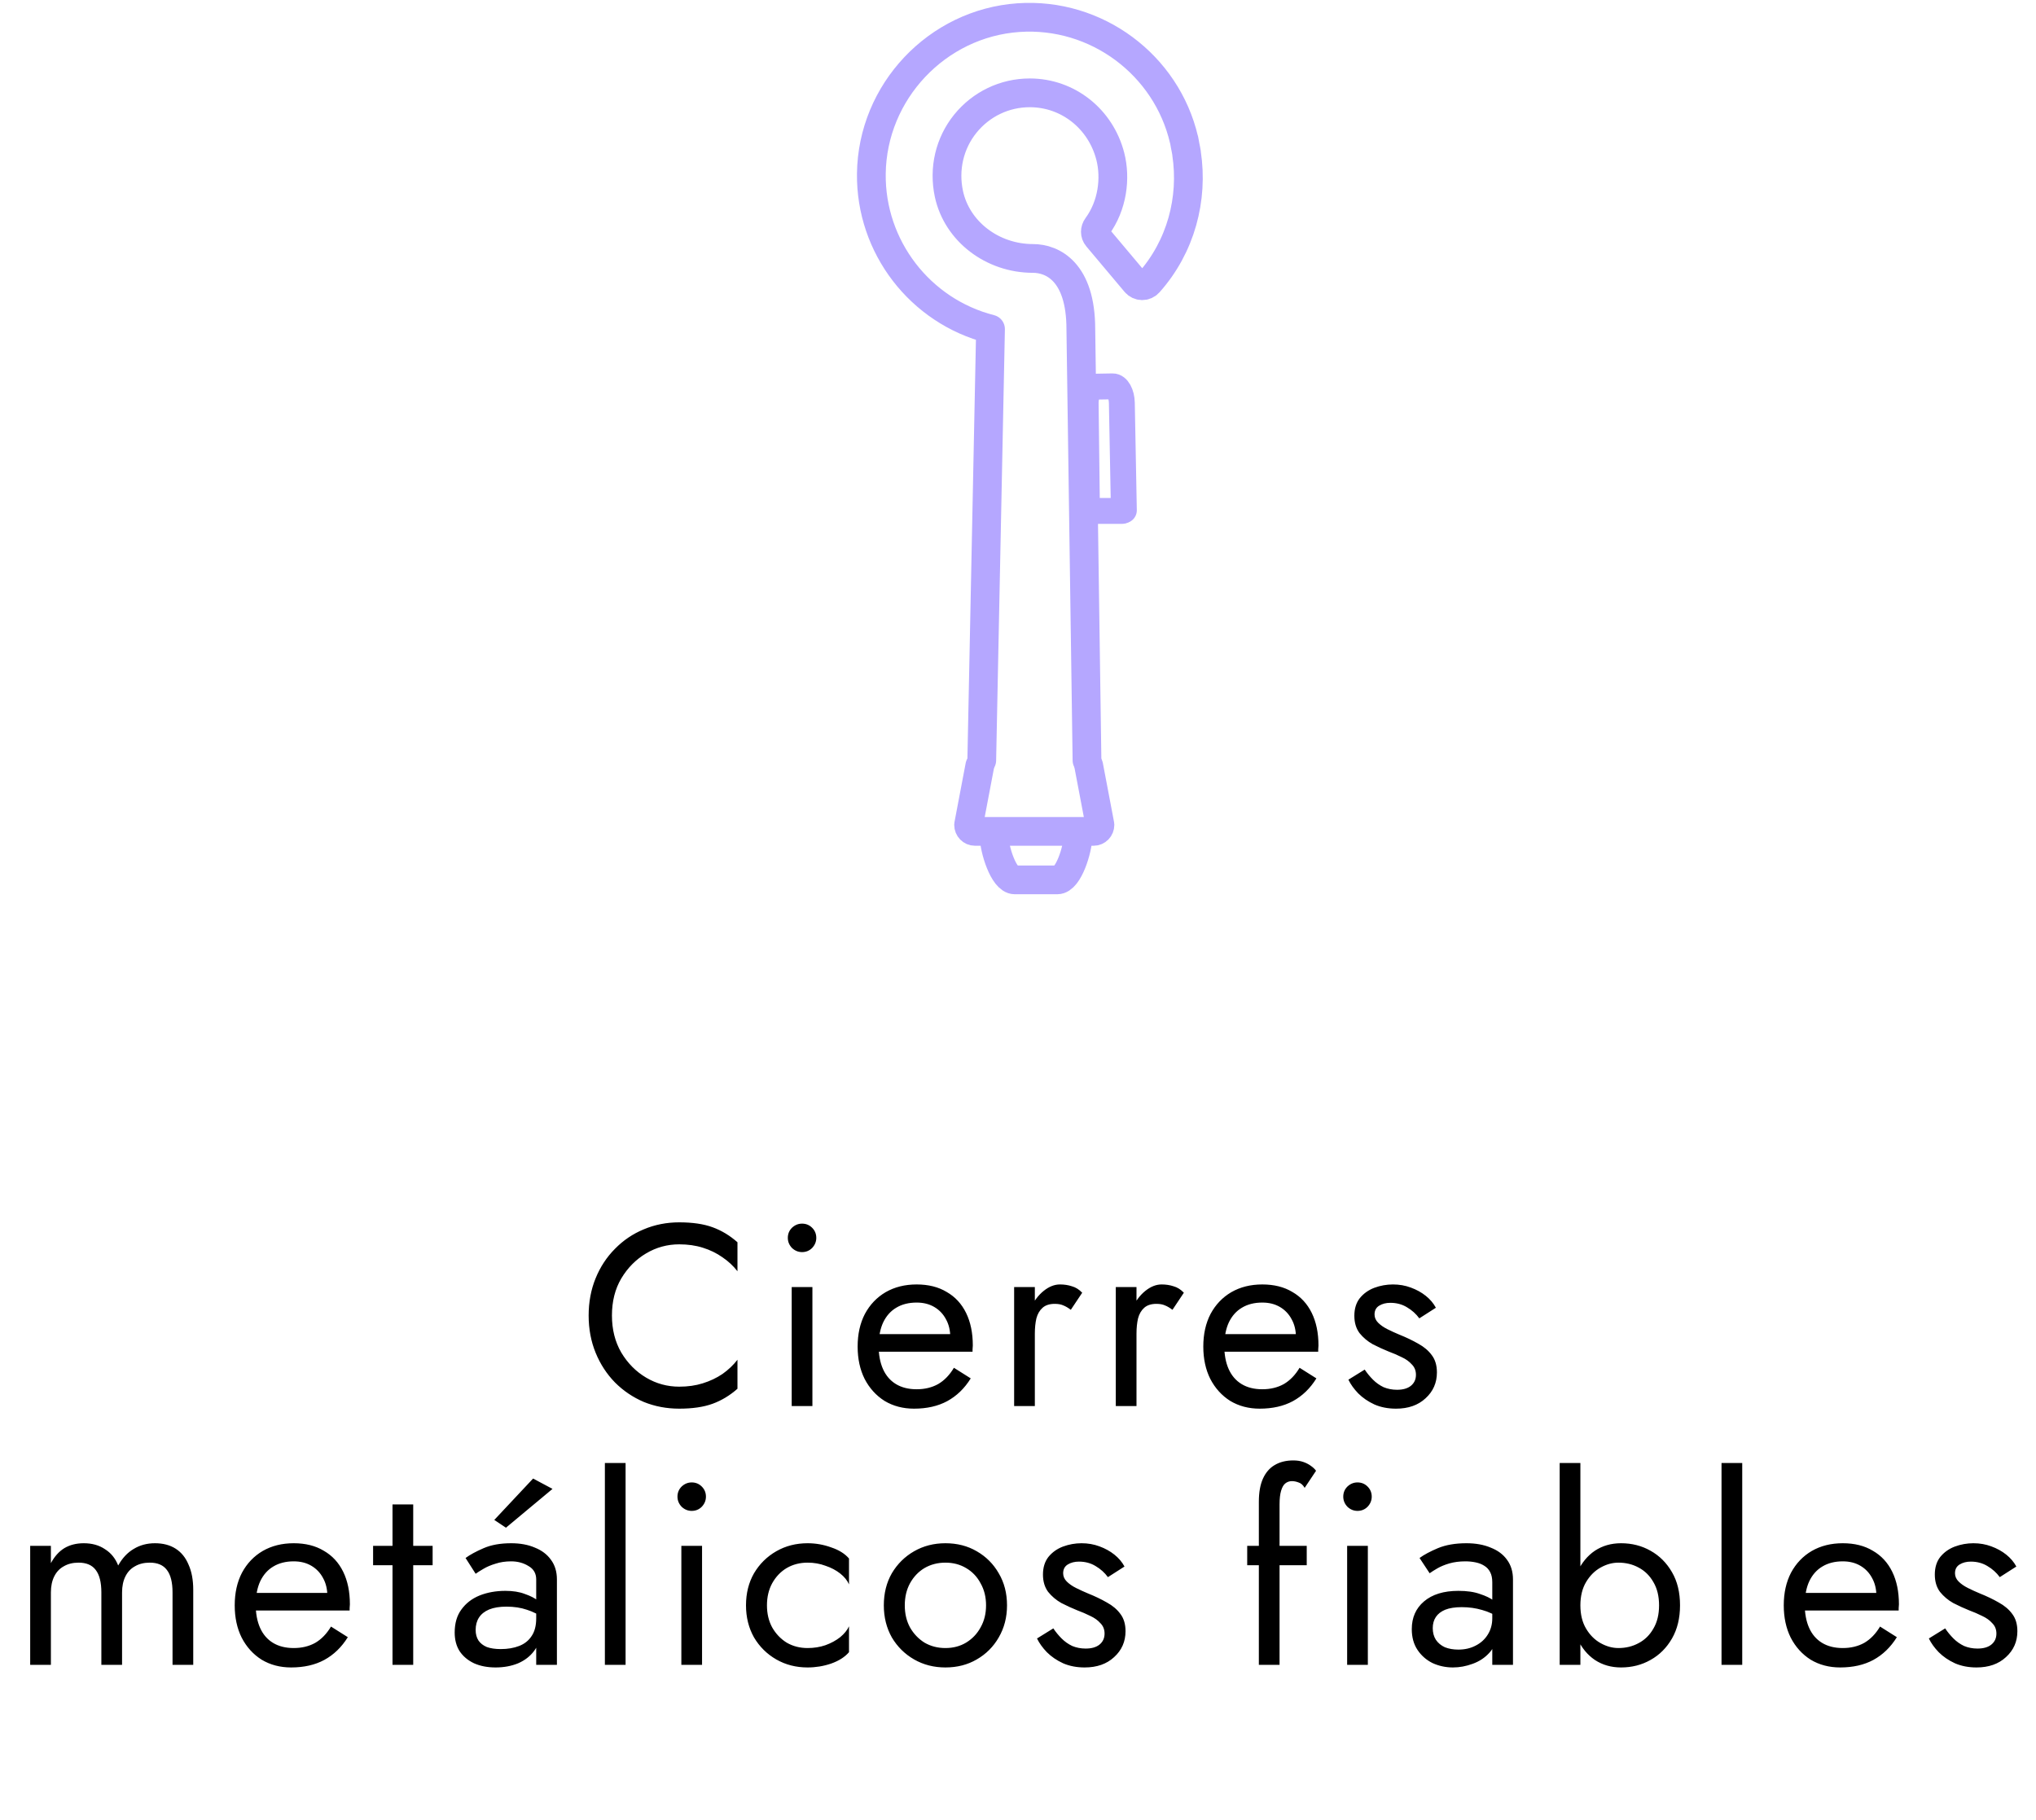 <svg xmlns="http://www.w3.org/2000/svg" fill="none" viewBox="0 0 236 211" height="211" width="236">
<path stroke-linejoin="round" stroke-linecap="round" stroke-miterlimit="10" stroke-width="3.333" stroke="#B5A7FF" d="M125.998 88.144L125.283 38.151C125.283 31.517 122.02 29.96 119.733 29.96C115.02 29.96 110.923 26.815 109.993 22.485C109.369 19.576 110.062 16.607 111.894 14.338C113.732 12.066 116.453 10.762 119.363 10.762C123.818 10.762 127.587 13.803 128.697 18.116C129.354 20.673 128.95 23.844 127.175 26.257C126.901 26.628 126.893 27.13 127.189 27.483L131.627 32.762L131.628 32.764C131.816 32.988 132.092 33.118 132.385 33.123C132.679 33.126 132.958 33.003 133.153 32.784C136.898 28.586 138.33 23.039 137.539 17.795C137.538 17.782 137.544 17.767 137.541 17.753C137.498 17.449 137.427 17.156 137.369 16.857C137.323 16.633 137.3 16.406 137.247 16.184C137.245 16.184 137.241 16.184 137.239 16.184C135.218 7.533 127.11 1.424 118.065 2.043C108.613 2.697 101.118 10.643 101.001 20.132C100.898 28.619 106.66 36.068 114.815 38.151L113.799 88.144"></path>
<path stroke-linejoin="round" stroke-linecap="round" stroke-miterlimit="10" stroke-width="3.333" stroke="#B5A7FF" d="M115.242 97.042C115.242 98.361 116.311 102 117.63 102H122.553C123.872 102 124.941 98.361 124.941 97.042"></path>
<path stroke-linejoin="round" stroke-linecap="round" stroke-miterlimit="10" stroke-width="3.333" stroke="#B5A7FF" d="M113.571 88.78L112.273 95.62C112.273 96.038 112.601 96.378 113.005 96.378H126.767C127.172 96.378 127.499 96.038 127.499 95.62L126.201 88.78"></path>
<path stroke-linejoin="round" stroke-linecap="round" stroke-miterlimit="10" stroke-width="3" stroke="#B5A7FF" d="M130.272 59.154L130.037 46.709C130.018 45.639 129.541 44.779 128.97 44.789L126.842 44.826C126.271 44.836 125.824 45.712 125.843 46.782L125.996 59.228"></path>
<path stroke-linecap="round" stroke-width="3" stroke="#B5A7FF" d="M125.996 59.228H130.062"></path>
<path fill="black" d="M70.932 152.5C70.932 154.12 71.292 155.55 72.012 156.79C72.752 158.03 73.712 159 74.892 159.7C76.072 160.4 77.352 160.75 78.732 160.75C79.732 160.75 80.642 160.62 81.462 160.36C82.302 160.1 83.062 159.74 83.742 159.28C84.422 158.8 85.002 158.25 85.482 157.63V160.99C84.602 161.77 83.642 162.35 82.602 162.73C81.562 163.11 80.272 163.3 78.732 163.3C77.272 163.3 75.902 163.04 74.622 162.52C73.362 161.98 72.252 161.23 71.292 160.27C70.332 159.29 69.582 158.14 69.042 156.82C68.502 155.5 68.232 154.06 68.232 152.5C68.232 150.94 68.502 149.5 69.042 148.18C69.582 146.86 70.332 145.72 71.292 144.76C72.252 143.78 73.362 143.03 74.622 142.51C75.902 141.97 77.272 141.7 78.732 141.7C80.272 141.7 81.562 141.89 82.602 142.27C83.642 142.65 84.602 143.23 85.482 144.01V147.37C85.002 146.75 84.422 146.21 83.742 145.75C83.062 145.27 82.302 144.9 81.462 144.64C80.642 144.38 79.732 144.25 78.732 144.25C77.352 144.25 76.072 144.6 74.892 145.3C73.712 146 72.752 146.97 72.012 148.21C71.292 149.43 70.932 150.86 70.932 152.5ZM91.319 143.5C91.319 143.04 91.479 142.65 91.799 142.33C92.139 142.01 92.529 141.85 92.969 141.85C93.429 141.85 93.819 142.01 94.139 142.33C94.459 142.65 94.619 143.04 94.619 143.5C94.619 143.94 94.459 144.33 94.139 144.67C93.819 144.99 93.429 145.15 92.969 145.15C92.529 145.15 92.139 144.99 91.799 144.67C91.479 144.33 91.319 143.94 91.319 143.5ZM91.769 149.2H94.169V163H91.769V149.2ZM105.952 163.3C104.672 163.3 103.532 163 102.532 162.4C101.552 161.78 100.782 160.93 100.222 159.85C99.682 158.77 99.412 157.52 99.412 156.1C99.412 154.66 99.692 153.4 100.252 152.32C100.832 151.24 101.632 150.4 102.652 149.8C103.692 149.2 104.892 148.9 106.252 148.9C107.612 148.9 108.772 149.19 109.732 149.77C110.712 150.33 111.462 151.14 111.982 152.2C112.502 153.26 112.762 154.52 112.762 155.98C112.762 156.12 112.752 156.27 112.732 156.43C112.732 156.57 112.732 156.66 112.732 156.7H100.942V154.66H110.842L109.882 156.04C109.942 155.94 110.002 155.79 110.062 155.59C110.122 155.37 110.152 155.19 110.152 155.05C110.152 154.23 109.982 153.52 109.642 152.92C109.322 152.32 108.872 151.85 108.292 151.51C107.712 151.17 107.032 151 106.252 151C105.332 151 104.542 151.2 103.882 151.6C103.242 151.98 102.742 152.54 102.382 153.28C102.042 154 101.862 154.89 101.842 155.95C101.842 157.03 102.012 157.95 102.352 158.71C102.692 159.47 103.192 160.05 103.852 160.45C104.512 160.85 105.312 161.05 106.252 161.05C107.192 161.05 108.022 160.85 108.742 160.45C109.462 160.03 110.072 159.4 110.572 158.56L112.522 159.79C111.802 160.95 110.892 161.83 109.792 162.43C108.712 163.01 107.432 163.3 105.952 163.3ZM119.952 149.2V163H117.552V149.2H119.952ZM124.122 151.84C123.802 151.6 123.512 151.43 123.252 151.33C122.992 151.21 122.662 151.15 122.262 151.15C121.662 151.15 121.192 151.3 120.852 151.6C120.512 151.9 120.272 152.31 120.132 152.83C120.012 153.35 119.952 153.94 119.952 154.6H118.872C118.872 153.5 119.062 152.53 119.442 151.69C119.842 150.83 120.352 150.15 120.972 149.65C121.592 149.15 122.222 148.9 122.862 148.9C123.362 148.9 123.822 148.97 124.242 149.11C124.682 149.23 125.082 149.48 125.442 149.86L124.122 151.84ZM131.735 149.2V163H129.335V149.2H131.735ZM135.905 151.84C135.585 151.6 135.295 151.43 135.035 151.33C134.775 151.21 134.445 151.15 134.045 151.15C133.445 151.15 132.975 151.3 132.635 151.6C132.295 151.9 132.055 152.31 131.915 152.83C131.795 153.35 131.735 153.94 131.735 154.6H130.655C130.655 153.5 130.845 152.53 131.225 151.69C131.625 150.83 132.135 150.15 132.755 149.65C133.375 149.15 134.005 148.9 134.645 148.9C135.145 148.9 135.605 148.97 136.025 149.11C136.465 149.23 136.865 149.48 137.225 149.86L135.905 151.84ZM146.019 163.3C144.739 163.3 143.599 163 142.599 162.4C141.619 161.78 140.849 160.93 140.289 159.85C139.749 158.77 139.479 157.52 139.479 156.1C139.479 154.66 139.759 153.4 140.319 152.32C140.899 151.24 141.699 150.4 142.719 149.8C143.759 149.2 144.959 148.9 146.319 148.9C147.679 148.9 148.839 149.19 149.799 149.77C150.779 150.33 151.529 151.14 152.049 152.2C152.569 153.26 152.829 154.52 152.829 155.98C152.829 156.12 152.819 156.27 152.799 156.43C152.799 156.57 152.799 156.66 152.799 156.7H141.009V154.66H150.909L149.949 156.04C150.009 155.94 150.069 155.79 150.129 155.59C150.189 155.37 150.219 155.19 150.219 155.05C150.219 154.23 150.049 153.52 149.709 152.92C149.389 152.32 148.939 151.85 148.359 151.51C147.779 151.17 147.099 151 146.319 151C145.399 151 144.609 151.2 143.949 151.6C143.309 151.98 142.809 152.54 142.449 153.28C142.109 154 141.929 154.89 141.909 155.95C141.909 157.03 142.079 157.95 142.419 158.71C142.759 159.47 143.259 160.05 143.919 160.45C144.579 160.85 145.379 161.05 146.319 161.05C147.259 161.05 148.089 160.85 148.809 160.45C149.529 160.03 150.139 159.4 150.639 158.56L152.589 159.79C151.869 160.95 150.959 161.83 149.859 162.43C148.779 163.01 147.499 163.3 146.019 163.3ZM158.188 158.77C158.468 159.19 158.788 159.58 159.148 159.94C159.508 160.3 159.918 160.59 160.378 160.81C160.858 161.01 161.378 161.11 161.938 161.11C162.618 161.11 163.148 160.96 163.528 160.66C163.928 160.34 164.128 159.91 164.128 159.37C164.128 158.89 163.968 158.49 163.648 158.17C163.348 157.83 162.958 157.55 162.478 157.33C161.998 157.09 161.488 156.87 160.948 156.67C160.348 156.43 159.738 156.15 159.118 155.83C158.518 155.49 158.008 155.06 157.588 154.54C157.188 154 156.988 153.33 156.988 152.53C156.988 151.71 157.198 151.03 157.618 150.49C158.058 149.95 158.618 149.55 159.298 149.29C159.998 149.03 160.718 148.9 161.458 148.9C162.198 148.9 162.888 149.02 163.528 149.26C164.188 149.5 164.768 149.82 165.268 150.22C165.768 150.62 166.158 151.08 166.438 151.6L164.518 152.83C164.138 152.31 163.658 151.88 163.078 151.54C162.518 151.2 161.878 151.03 161.158 151.03C160.658 151.03 160.228 151.14 159.868 151.36C159.508 151.58 159.328 151.92 159.328 152.38C159.328 152.74 159.468 153.06 159.748 153.34C160.028 153.62 160.388 153.87 160.828 154.09C161.268 154.31 161.728 154.52 162.208 154.72C163.008 155.04 163.738 155.39 164.398 155.77C165.058 156.13 165.578 156.57 165.958 157.09C166.358 157.61 166.558 158.28 166.558 159.1C166.558 160.3 166.118 161.3 165.238 162.1C164.378 162.9 163.238 163.3 161.818 163.3C160.898 163.3 160.068 163.14 159.328 162.82C158.588 162.48 157.958 162.05 157.438 161.53C156.938 161.01 156.558 160.48 156.298 159.94L158.188 158.77ZM22.399 184.3V193H19.999V184.6C19.999 183.42 19.779 182.55 19.339 181.99C18.919 181.43 18.259 181.15 17.359 181.15C16.699 181.15 16.129 181.29 15.649 181.57C15.169 181.83 14.799 182.22 14.539 182.74C14.279 183.26 14.149 183.88 14.149 184.6V193H11.749V184.6C11.749 183.42 11.529 182.55 11.089 181.99C10.669 181.43 10.009 181.15 9.109 181.15C8.449 181.15 7.879 181.29 7.399 181.57C6.919 181.83 6.549 182.22 6.289 182.74C6.029 183.26 5.899 183.88 5.899 184.6V193H3.499V179.2H5.899V181.21C6.319 180.43 6.839 179.85 7.459 179.47C8.099 179.09 8.849 178.9 9.709 178.9C10.669 178.9 11.489 179.13 12.169 179.59C12.869 180.03 13.379 180.66 13.699 181.48C14.179 180.62 14.779 179.98 15.499 179.56C16.219 179.12 17.039 178.9 17.959 178.9C18.899 178.9 19.699 179.11 20.359 179.53C21.019 179.95 21.519 180.57 21.859 181.39C22.219 182.19 22.399 183.16 22.399 184.3ZM33.747 193.3C32.467 193.3 31.327 193 30.327 192.4C29.347 191.78 28.577 190.93 28.017 189.85C27.477 188.77 27.207 187.52 27.207 186.1C27.207 184.66 27.487 183.4 28.047 182.32C28.627 181.24 29.427 180.4 30.447 179.8C31.487 179.2 32.687 178.9 34.047 178.9C35.407 178.9 36.567 179.19 37.527 179.77C38.507 180.33 39.257 181.14 39.777 182.2C40.297 183.26 40.557 184.52 40.557 185.98C40.557 186.12 40.547 186.27 40.527 186.43C40.527 186.57 40.527 186.66 40.527 186.7H28.737V184.66H38.637L37.677 186.04C37.737 185.94 37.797 185.79 37.857 185.59C37.917 185.37 37.947 185.19 37.947 185.05C37.947 184.23 37.777 183.52 37.437 182.92C37.117 182.32 36.667 181.85 36.087 181.51C35.507 181.17 34.827 181 34.047 181C33.127 181 32.337 181.2 31.677 181.6C31.037 181.98 30.537 182.54 30.177 183.28C29.837 184 29.657 184.89 29.637 185.95C29.637 187.03 29.807 187.95 30.147 188.71C30.487 189.47 30.987 190.05 31.647 190.45C32.307 190.85 33.107 191.05 34.047 191.05C34.987 191.05 35.817 190.85 36.537 190.45C37.257 190.03 37.867 189.4 38.367 188.56L40.317 189.79C39.597 190.95 38.687 191.83 37.587 192.43C36.507 193.01 35.227 193.3 33.747 193.3ZM43.247 179.2H50.147V181.45H43.247V179.2ZM45.497 174.4H47.897V193H45.497V174.4ZM55.134 188.95C55.134 189.43 55.244 189.84 55.464 190.18C55.684 190.5 56.004 190.75 56.424 190.93C56.864 191.09 57.404 191.17 58.044 191.17C58.844 191.17 59.554 191.05 60.174 190.81C60.794 190.57 61.274 190.19 61.614 189.67C61.974 189.15 62.154 188.46 62.154 187.6L62.634 189.1C62.634 189.98 62.394 190.74 61.914 191.38C61.454 192 60.834 192.48 60.054 192.82C59.274 193.14 58.404 193.3 57.444 193.3C56.504 193.3 55.674 193.14 54.954 192.82C54.234 192.48 53.674 192.01 53.274 191.41C52.894 190.81 52.704 190.09 52.704 189.25C52.704 188.17 52.964 187.28 53.484 186.58C54.004 185.86 54.704 185.32 55.584 184.96C56.484 184.6 57.484 184.42 58.584 184.42C59.464 184.42 60.214 184.54 60.834 184.78C61.474 185 61.984 185.26 62.364 185.56C62.744 185.84 63.004 186.07 63.144 186.25V187.66C62.464 187.18 61.774 186.83 61.074 186.61C60.374 186.37 59.584 186.25 58.704 186.25C57.904 186.25 57.234 186.36 56.694 186.58C56.174 186.8 55.784 187.11 55.524 187.51C55.264 187.91 55.134 188.39 55.134 188.95ZM55.134 182.44L53.964 180.61C54.484 180.23 55.184 179.85 56.064 179.47C56.944 179.09 58.004 178.9 59.244 178.9C60.304 178.9 61.224 179.07 62.004 179.41C62.804 179.73 63.424 180.2 63.864 180.82C64.324 181.44 64.554 182.2 64.554 183.1V193H62.154V183.1C62.154 182.4 61.854 181.88 61.254 181.54C60.674 181.18 60.004 181 59.244 181C58.584 181 57.984 181.09 57.444 181.27C56.904 181.43 56.434 181.63 56.034 181.87C55.654 182.09 55.354 182.28 55.134 182.44ZM64.044 172.6L58.644 177.1L57.294 176.2L61.794 171.4L64.044 172.6ZM70.114 169.6H72.514V193H70.114V169.6ZM78.528 173.5C78.528 173.04 78.688 172.65 79.008 172.33C79.348 172.01 79.738 171.85 80.178 171.85C80.638 171.85 81.028 172.01 81.348 172.33C81.668 172.65 81.828 173.04 81.828 173.5C81.828 173.94 81.668 174.33 81.348 174.67C81.028 174.99 80.638 175.15 80.178 175.15C79.738 175.15 79.348 174.99 79.008 174.67C78.688 174.33 78.528 173.94 78.528 173.5ZM78.978 179.2H81.378V193H78.978V179.2ZM88.901 186.1C88.901 187.06 89.101 187.91 89.501 188.65C89.921 189.39 90.481 189.98 91.181 190.42C91.901 190.84 92.711 191.05 93.611 191.05C94.351 191.05 95.041 190.94 95.681 190.72C96.341 190.48 96.911 190.17 97.391 189.79C97.871 189.39 98.211 188.97 98.411 188.53V191.53C97.931 192.09 97.241 192.53 96.341 192.85C95.461 193.15 94.551 193.3 93.611 193.3C92.271 193.3 91.061 192.99 89.981 192.37C88.901 191.75 88.041 190.9 87.401 189.82C86.781 188.72 86.471 187.48 86.471 186.1C86.471 184.7 86.781 183.46 87.401 182.38C88.041 181.3 88.901 180.45 89.981 179.83C91.061 179.21 92.271 178.9 93.611 178.9C94.551 178.9 95.461 179.06 96.341 179.38C97.241 179.68 97.931 180.11 98.411 180.67V183.67C98.211 183.21 97.871 182.79 97.391 182.41C96.911 182.03 96.341 181.73 95.681 181.51C95.041 181.27 94.351 181.15 93.611 181.15C92.711 181.15 91.901 181.36 91.181 181.78C90.481 182.2 89.921 182.79 89.501 183.55C89.101 184.29 88.901 185.14 88.901 186.1ZM102.447 186.1C102.447 184.7 102.757 183.46 103.377 182.38C104.017 181.3 104.877 180.45 105.957 179.83C107.037 179.21 108.247 178.9 109.587 178.9C110.947 178.9 112.157 179.21 113.217 179.83C114.297 180.45 115.147 181.3 115.767 182.38C116.407 183.46 116.727 184.7 116.727 186.1C116.727 187.48 116.407 188.72 115.767 189.82C115.147 190.9 114.297 191.75 113.217 192.37C112.157 192.99 110.947 193.3 109.587 193.3C108.247 193.3 107.037 192.99 105.957 192.37C104.877 191.75 104.017 190.9 103.377 189.82C102.757 188.72 102.447 187.48 102.447 186.1ZM104.877 186.1C104.877 187.06 105.077 187.91 105.477 188.65C105.897 189.39 106.457 189.98 107.157 190.42C107.877 190.84 108.687 191.05 109.587 191.05C110.487 191.05 111.287 190.84 111.987 190.42C112.707 189.98 113.267 189.39 113.667 188.65C114.087 187.91 114.297 187.06 114.297 186.1C114.297 185.14 114.087 184.29 113.667 183.55C113.267 182.79 112.707 182.2 111.987 181.78C111.287 181.36 110.487 181.15 109.587 181.15C108.687 181.15 107.877 181.36 107.157 181.78C106.457 182.2 105.897 182.79 105.477 183.55C105.077 184.29 104.877 185.14 104.877 186.1ZM122.094 188.77C122.374 189.19 122.694 189.58 123.054 189.94C123.414 190.3 123.824 190.59 124.284 190.81C124.764 191.01 125.284 191.11 125.844 191.11C126.524 191.11 127.054 190.96 127.434 190.66C127.834 190.34 128.034 189.91 128.034 189.37C128.034 188.89 127.874 188.49 127.554 188.17C127.254 187.83 126.864 187.55 126.384 187.33C125.904 187.09 125.394 186.87 124.854 186.67C124.254 186.43 123.644 186.15 123.024 185.83C122.424 185.49 121.914 185.06 121.494 184.54C121.094 184 120.894 183.33 120.894 182.53C120.894 181.71 121.104 181.03 121.524 180.49C121.964 179.95 122.524 179.55 123.204 179.29C123.904 179.03 124.624 178.9 125.364 178.9C126.104 178.9 126.794 179.02 127.434 179.26C128.094 179.5 128.674 179.82 129.174 180.22C129.674 180.62 130.064 181.08 130.344 181.6L128.424 182.83C128.044 182.31 127.564 181.88 126.984 181.54C126.424 181.2 125.784 181.03 125.064 181.03C124.564 181.03 124.134 181.14 123.774 181.36C123.414 181.58 123.234 181.92 123.234 182.38C123.234 182.74 123.374 183.06 123.654 183.34C123.934 183.62 124.294 183.87 124.734 184.09C125.174 184.31 125.634 184.52 126.114 184.72C126.914 185.04 127.644 185.39 128.304 185.77C128.964 186.13 129.484 186.57 129.864 187.09C130.264 187.61 130.464 188.28 130.464 189.1C130.464 190.3 130.024 191.3 129.144 192.1C128.284 192.9 127.144 193.3 125.724 193.3C124.804 193.3 123.974 193.14 123.234 192.82C122.494 192.48 121.864 192.05 121.344 191.53C120.844 191.01 120.464 190.48 120.204 189.94L122.094 188.77ZM144.568 179.2H151.468V181.45H144.568V179.2ZM151.228 172.48C151.028 172.14 150.788 171.93 150.508 171.85C150.248 171.75 149.998 171.7 149.758 171.7C149.458 171.7 149.198 171.79 148.978 171.97C148.778 172.13 148.618 172.41 148.498 172.81C148.378 173.21 148.318 173.74 148.318 174.4V193H145.918V174.1C145.918 173 146.078 172.1 146.398 171.4C146.718 170.7 147.168 170.18 147.748 169.84C148.348 169.48 149.068 169.3 149.908 169.3C150.348 169.3 150.738 169.36 151.078 169.48C151.418 169.6 151.708 169.75 151.948 169.93C152.208 170.11 152.408 170.3 152.548 170.5L151.228 172.48ZM155.702 173.5C155.702 173.04 155.862 172.65 156.182 172.33C156.522 172.01 156.912 171.85 157.352 171.85C157.812 171.85 158.202 172.01 158.522 172.33C158.842 172.65 159.002 173.04 159.002 173.5C159.002 173.94 158.842 174.33 158.522 174.67C158.202 174.99 157.812 175.15 157.352 175.15C156.912 175.15 156.522 174.99 156.182 174.67C155.862 174.33 155.702 173.94 155.702 173.5ZM156.152 179.2H158.552V193H156.152V179.2ZM166.075 188.74C166.075 189.26 166.195 189.71 166.435 190.09C166.695 190.47 167.045 190.76 167.485 190.96C167.945 191.14 168.465 191.23 169.045 191.23C169.785 191.23 170.445 191.08 171.025 190.78C171.625 190.48 172.095 190.06 172.435 189.52C172.795 188.96 172.975 188.32 172.975 187.6L173.455 189.4C173.455 190.28 173.185 191.01 172.645 191.59C172.125 192.17 171.475 192.6 170.695 192.88C169.935 193.16 169.175 193.3 168.415 193.3C167.575 193.3 166.785 193.13 166.045 192.79C165.325 192.43 164.745 191.92 164.305 191.26C163.865 190.6 163.645 189.8 163.645 188.86C163.645 187.52 164.115 186.45 165.055 185.65C166.015 184.83 167.345 184.42 169.045 184.42C170.045 184.42 170.875 184.54 171.535 184.78C172.215 185 172.755 185.26 173.155 185.56C173.555 185.84 173.825 186.07 173.965 186.25V187.66C173.265 187.18 172.545 186.84 171.805 186.64C171.065 186.42 170.275 186.31 169.435 186.31C168.655 186.31 168.015 186.41 167.515 186.61C167.035 186.81 166.675 187.09 166.435 187.45C166.195 187.81 166.075 188.24 166.075 188.74ZM165.715 182.38L164.545 180.61C165.065 180.23 165.775 179.85 166.675 179.47C167.595 179.09 168.695 178.9 169.975 178.9C171.055 178.9 171.995 179.07 172.795 179.41C173.615 179.73 174.245 180.2 174.685 180.82C175.145 181.44 175.375 182.2 175.375 183.1V193H172.975V183.43C172.975 182.95 172.895 182.56 172.735 182.26C172.575 181.94 172.345 181.69 172.045 181.51C171.765 181.33 171.435 181.2 171.055 181.12C170.675 181.04 170.275 181 169.855 181C169.175 181 168.555 181.08 167.995 181.24C167.455 181.4 166.995 181.59 166.615 181.81C166.235 182.03 165.935 182.22 165.715 182.38ZM183.188 169.6V193H180.788V169.6H183.188ZM194.738 186.1C194.738 187.58 194.428 188.86 193.808 189.94C193.188 191.02 192.358 191.85 191.318 192.43C190.298 193.01 189.158 193.3 187.898 193.3C186.758 193.3 185.748 193.01 184.868 192.43C184.008 191.85 183.328 191.02 182.828 189.94C182.348 188.86 182.108 187.58 182.108 186.1C182.108 184.6 182.348 183.32 182.828 182.26C183.328 181.18 184.008 180.35 184.868 179.77C185.748 179.19 186.758 178.9 187.898 178.9C189.158 178.9 190.298 179.19 191.318 179.77C192.358 180.35 193.188 181.18 193.808 182.26C194.428 183.32 194.738 184.6 194.738 186.1ZM192.308 186.1C192.308 185.04 192.088 184.14 191.648 183.4C191.228 182.66 190.658 182.1 189.938 181.72C189.238 181.34 188.458 181.15 187.598 181.15C186.898 181.15 186.208 181.34 185.528 181.72C184.848 182.1 184.288 182.66 183.848 183.4C183.408 184.14 183.188 185.04 183.188 186.1C183.188 187.16 183.408 188.06 183.848 188.8C184.288 189.54 184.848 190.1 185.528 190.48C186.208 190.86 186.898 191.05 187.598 191.05C188.458 191.05 189.238 190.86 189.938 190.48C190.658 190.1 191.228 189.54 191.648 188.8C192.088 188.06 192.308 187.16 192.308 186.1ZM199.548 169.6H201.948V193H199.548V169.6ZM213.302 193.3C212.022 193.3 210.882 193 209.882 192.4C208.902 191.78 208.132 190.93 207.572 189.85C207.032 188.77 206.762 187.52 206.762 186.1C206.762 184.66 207.042 183.4 207.602 182.32C208.182 181.24 208.982 180.4 210.002 179.8C211.042 179.2 212.242 178.9 213.602 178.9C214.962 178.9 216.122 179.19 217.082 179.77C218.062 180.33 218.812 181.14 219.332 182.2C219.852 183.26 220.112 184.52 220.112 185.98C220.112 186.12 220.102 186.27 220.082 186.43C220.082 186.57 220.082 186.66 220.082 186.7H208.292V184.66H218.192L217.232 186.04C217.292 185.94 217.352 185.79 217.412 185.59C217.472 185.37 217.502 185.19 217.502 185.05C217.502 184.23 217.332 183.52 216.992 182.92C216.672 182.32 216.222 181.85 215.642 181.51C215.062 181.17 214.382 181 213.602 181C212.682 181 211.892 181.2 211.232 181.6C210.592 181.98 210.092 182.54 209.732 183.28C209.392 184 209.212 184.89 209.192 185.95C209.192 187.03 209.362 187.95 209.702 188.71C210.042 189.47 210.542 190.05 211.202 190.45C211.862 190.85 212.662 191.05 213.602 191.05C214.542 191.05 215.372 190.85 216.092 190.45C216.812 190.03 217.422 189.4 217.922 188.56L219.872 189.79C219.152 190.95 218.242 191.83 217.142 192.43C216.062 193.01 214.782 193.3 213.302 193.3ZM225.471 188.77C225.751 189.19 226.071 189.58 226.431 189.94C226.791 190.3 227.201 190.59 227.661 190.81C228.141 191.01 228.661 191.11 229.221 191.11C229.901 191.11 230.431 190.96 230.811 190.66C231.211 190.34 231.411 189.91 231.411 189.37C231.411 188.89 231.251 188.49 230.931 188.17C230.631 187.83 230.241 187.55 229.761 187.33C229.281 187.09 228.771 186.87 228.231 186.67C227.631 186.43 227.021 186.15 226.401 185.83C225.801 185.49 225.291 185.06 224.871 184.54C224.471 184 224.271 183.33 224.271 182.53C224.271 181.71 224.481 181.03 224.901 180.49C225.341 179.95 225.901 179.55 226.581 179.29C227.281 179.03 228.001 178.9 228.741 178.9C229.481 178.9 230.171 179.02 230.811 179.26C231.471 179.5 232.051 179.82 232.551 180.22C233.051 180.62 233.441 181.08 233.721 181.6L231.801 182.83C231.421 182.31 230.941 181.88 230.361 181.54C229.801 181.2 229.161 181.03 228.441 181.03C227.941 181.03 227.511 181.14 227.151 181.36C226.791 181.58 226.611 181.92 226.611 182.38C226.611 182.74 226.751 183.06 227.031 183.34C227.311 183.62 227.671 183.87 228.111 184.09C228.551 184.31 229.011 184.52 229.491 184.72C230.291 185.04 231.021 185.39 231.681 185.77C232.341 186.13 232.861 186.57 233.241 187.09C233.641 187.61 233.841 188.28 233.841 189.1C233.841 190.3 233.401 191.3 232.521 192.1C231.661 192.9 230.521 193.3 229.101 193.3C228.181 193.3 227.351 193.14 226.611 192.82C225.871 192.48 225.241 192.05 224.721 191.53C224.221 191.01 223.841 190.48 223.581 189.94L225.471 188.77Z"></path>
</svg>
